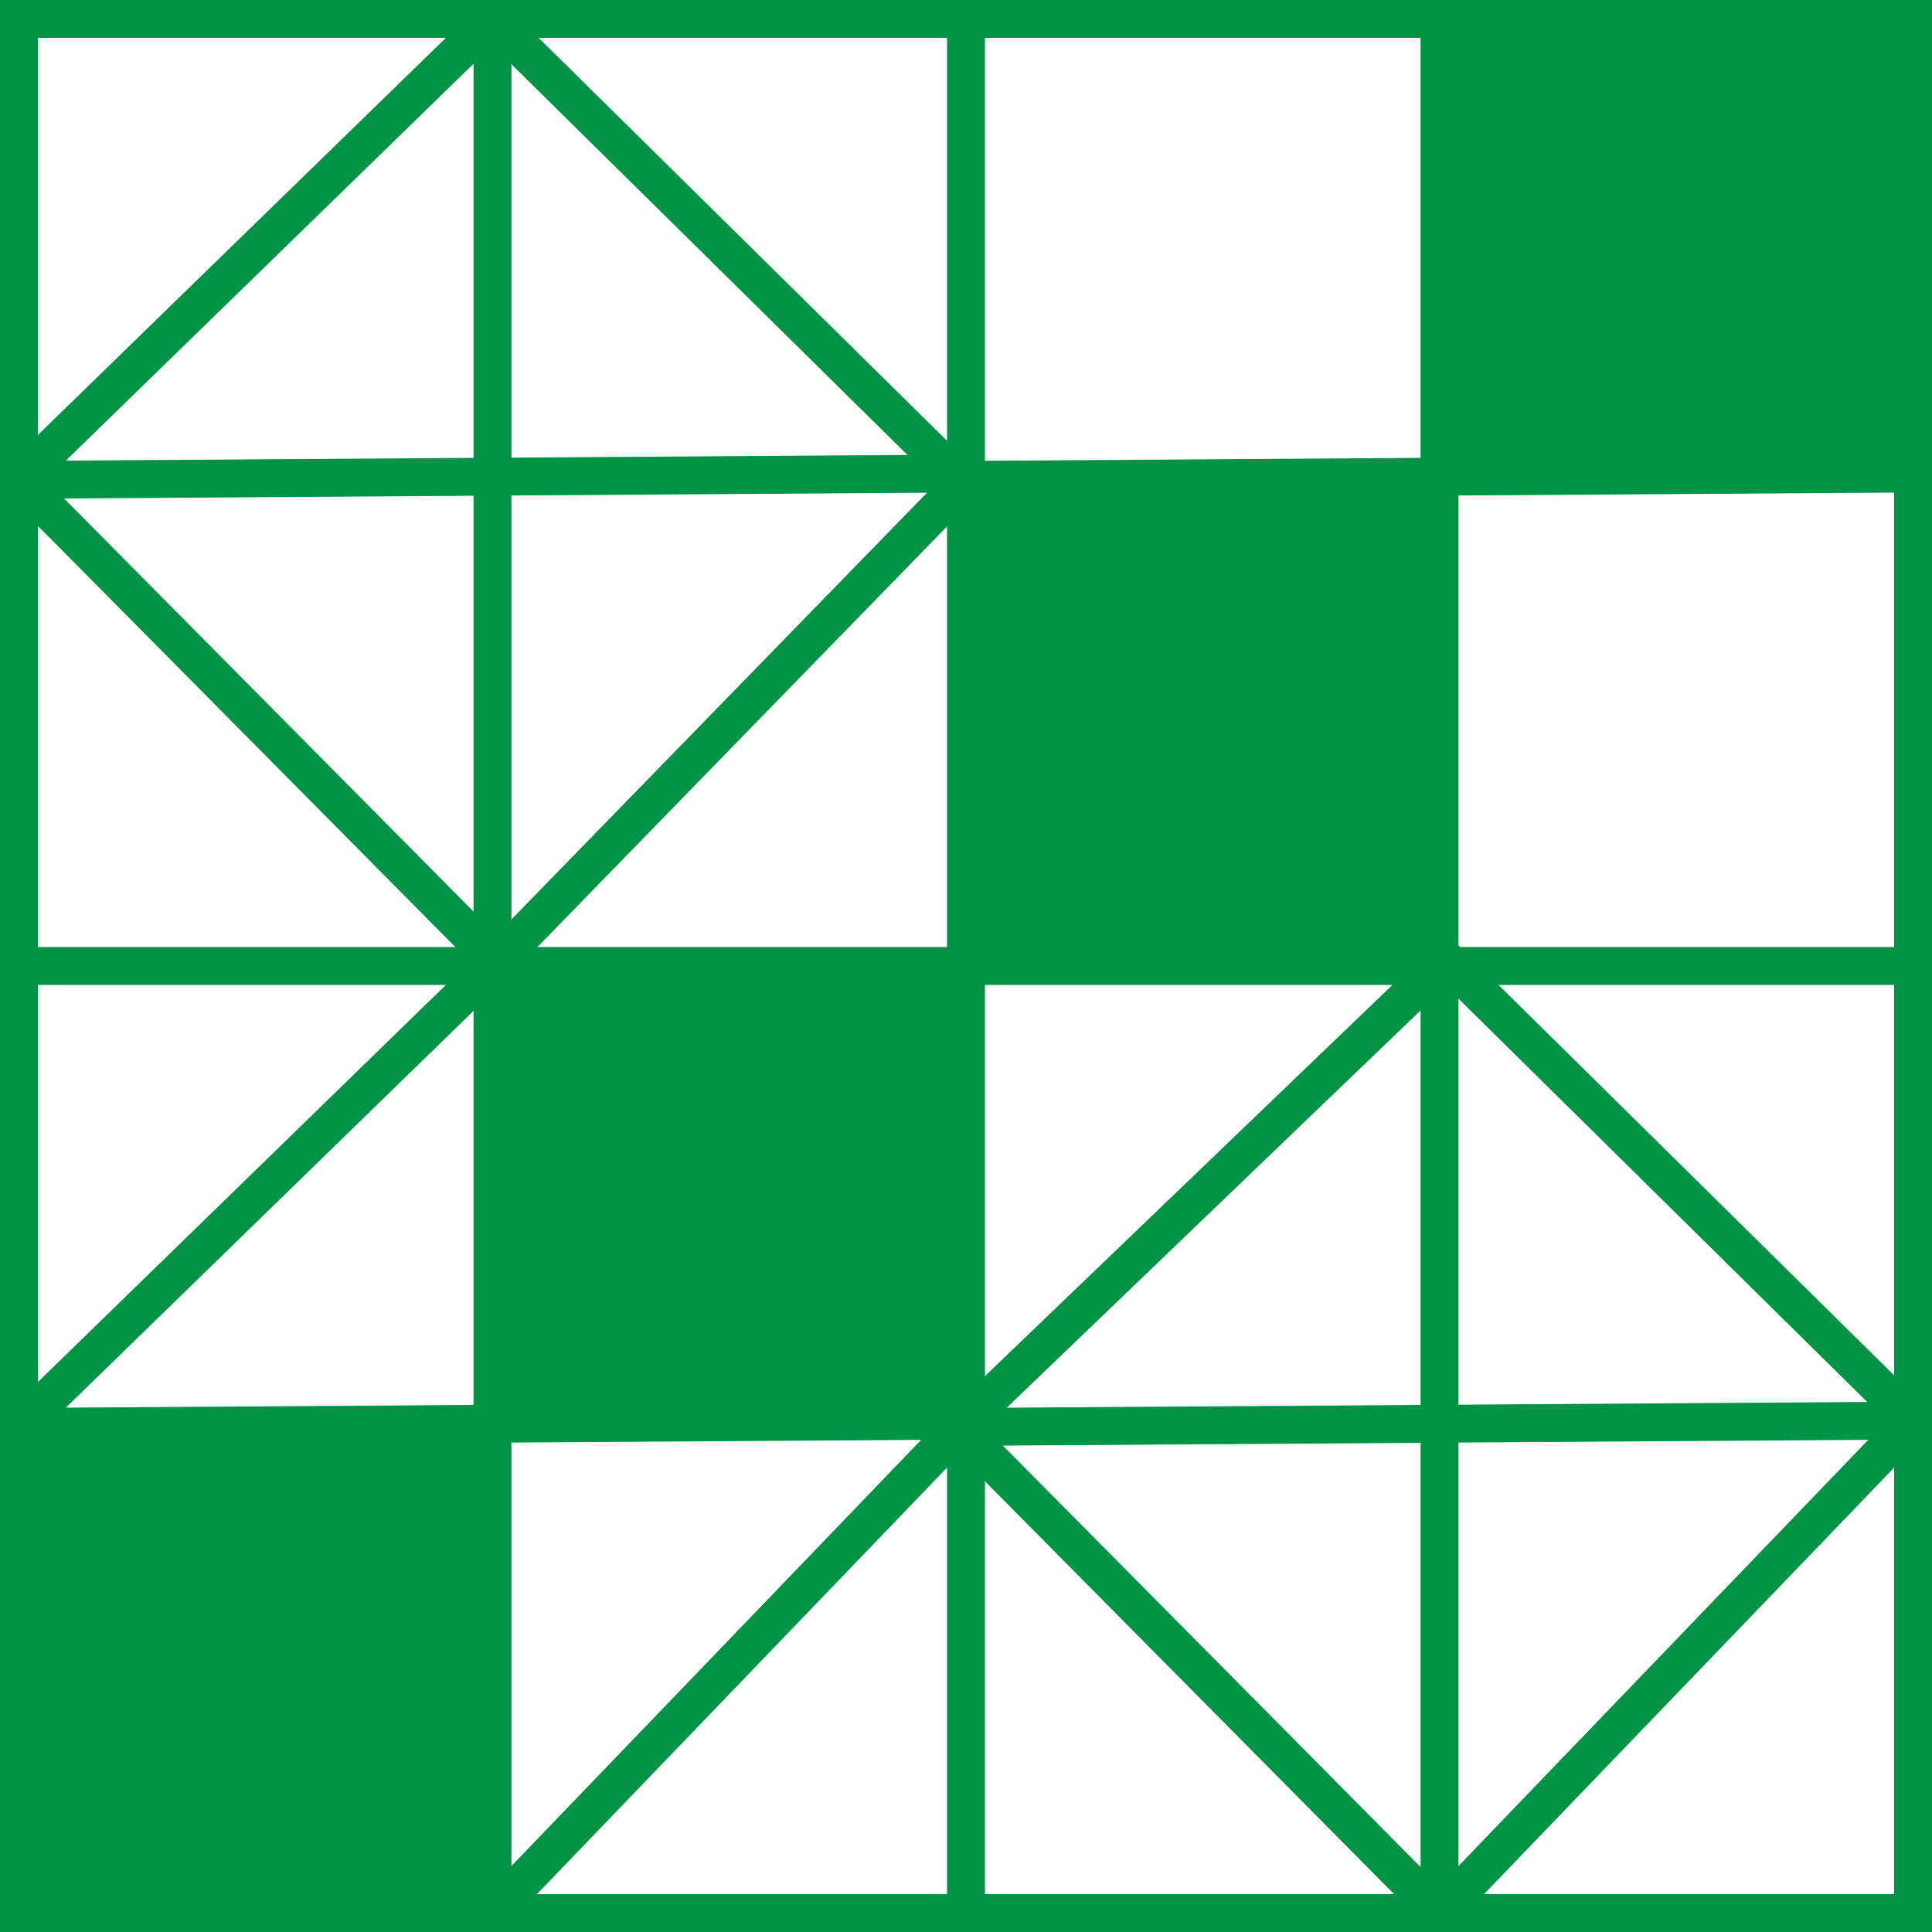 <svg xmlns="http://www.w3.org/2000/svg" viewBox="0 0 306 306"><defs><style>.cls-1{fill:#009245;}.cls-2{fill:none;stroke:#009245;stroke-miterlimit:10;stroke-width:6px;}</style></defs><g id="Слой_2" data-name="Слой 2"><g id="Слой_1-2" data-name="Слой 1"><polygon class="cls-1" points="303 3 303 75 228 75.5 228 3 303 3"/><polygon class="cls-1" points="228 151 228 153 153 153 153 77 228 151"/><polygon class="cls-1" points="228 75.5 228 151 153 77 153 76 228 75.5"/><polygon class="cls-1" points="153 153 153 225 150.7 225.02 79.32 153 153 153"/><polygon class="cls-1" points="79.32 153 150.7 225.02 78 225.5 78 153 79.32 153"/><polygon class="cls-1" points="78 225.5 78 303 3 226 78 225.5"/><polygon class="cls-1" points="3 226 78 303 3 303 3 226"/><polyline class="cls-2" points="3 153 3 76 3 3 78 3 153 3"/><polyline class="cls-2" points="3 76 78 75.5 150.99 75.01 153 75"/><polyline class="cls-2" points="78 3 78 75.5 78 151.67 78 153"/><polyline class="cls-2" points="153 153 153 77 153 76 153 75 153 3 228 3 303 3 303 75 303 153"/><polyline class="cls-2" points="153 76 228 75.5 303 75"/><polyline class="cls-2" points="228 3 228 75.5 228 151 228 153"/><polyline class="cls-2" points="153 303 78 303 3 303 3 226 3 153 78 153 79.32 153 153 153"/><polyline class="cls-2" points="3 226 78 225.5 150.7 225.02 153 225"/><polyline class="cls-2" points="78 153 78 225.5 78 303"/><polygon class="cls-2" points="303 225 303 303 228 303 153 303 153 227.33 153 226 153 225 153 153 228 153 230.03 153 303 153 303 225"/><polyline class="cls-2" points="153 226 228 225.5 303 225"/><polyline class="cls-2" points="228 153 228 225.5 228 303"/><line class="cls-2" x1="3" y1="76" x2="78" y2="3"/><polyline class="cls-2" points="78 153 78.66 152.33 152.5 76.51 153 76"/><line class="cls-2" x1="153" y1="225" x2="228" y2="153"/><line class="cls-2" x1="228" y1="303" x2="303" y2="225"/><polyline class="cls-2" points="78 3 150.99 75.01 152.5 76.51 153 77 228 151 230.03 153 303 225"/><polyline class="cls-2" points="3 76 78 151.67 78.66 152.33 79.32 153 150.7 225.02 151.86 226.18 153 227.33 228 303"/><line class="cls-2" x1="3" y1="226" x2="78" y2="153"/><line class="cls-2" x1="78" y1="303" x2="3" y2="226"/><polyline class="cls-2" points="153 225 151.86 226.18 78 303"/></g></g></svg>